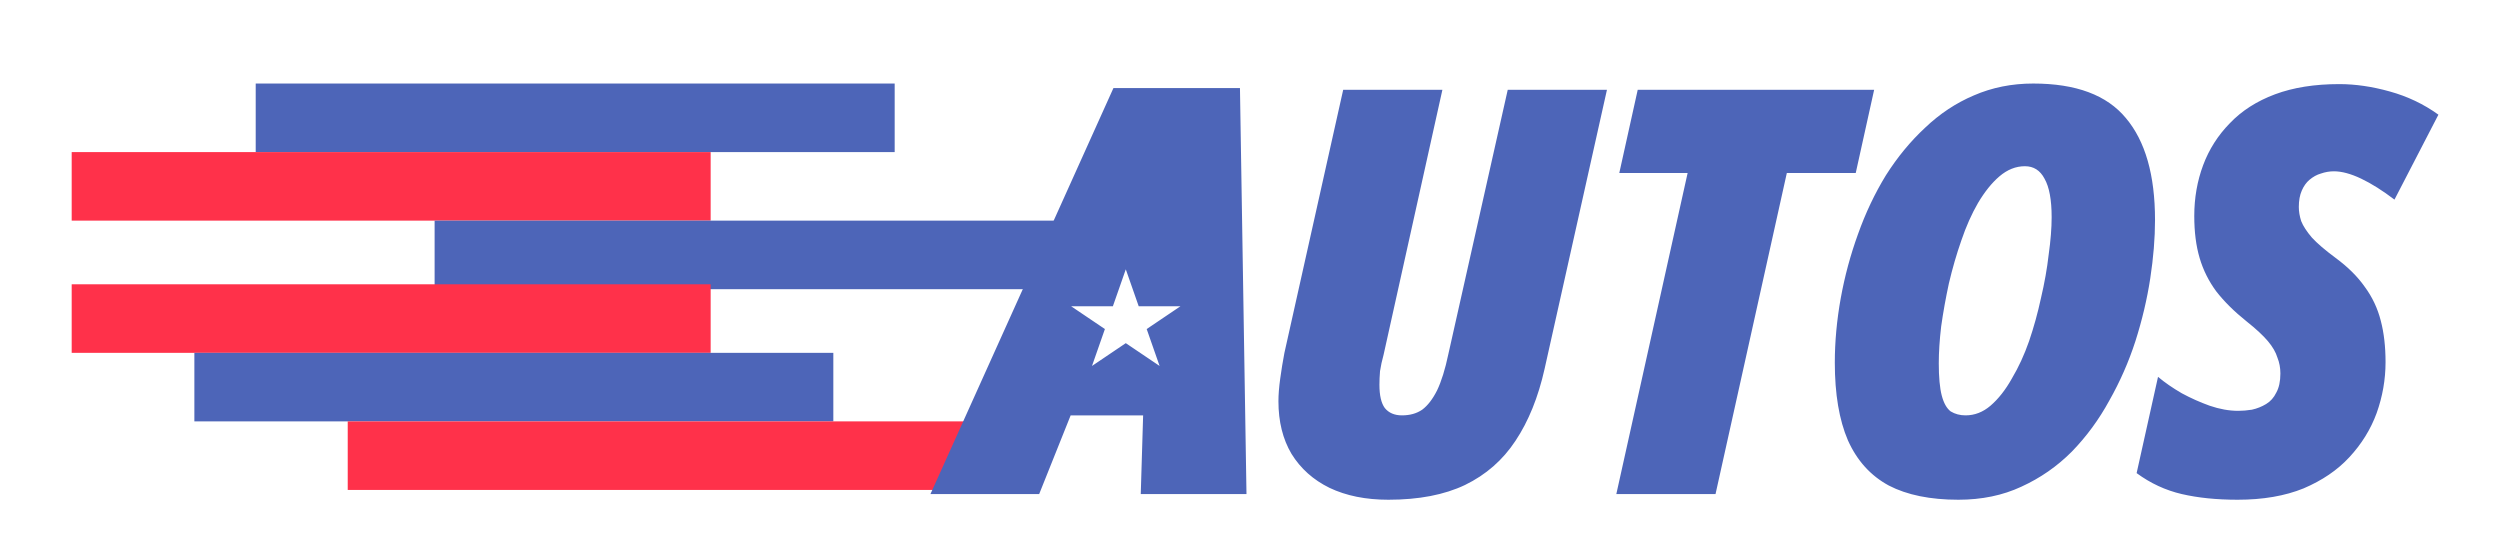 <svg width="123" height="27" viewBox="0 0 123 27" fill="none" xmlns="http://www.w3.org/2000/svg">
<path d="M44.018 4.11H12.581V7.483H44.018V4.11Z" fill="#4D65B8"/>
<path d="M34.964 7.483H3.527V10.855H34.964V7.483Z" fill="#FF314A"/>
<path d="M52.82 10.855H21.383V14.228H52.82V10.855Z" fill="#4D65B8"/>
<path d="M34.964 13.987H3.527V17.36H34.964V13.987Z" fill="#FF314A"/>
<path d="M41 17.36H9.563V20.732H41V17.36Z" fill="#4D65B8"/>
<path d="M48.545 20.732H17.108V24.105H48.545V20.732Z" fill="#FF314A"/>
<path fill-rule="evenodd" clip-rule="evenodd" d="M96.352 24.587C94.969 24.587 93.829 24.354 92.933 23.89C92.037 23.407 91.364 22.664 90.916 21.661C90.487 20.659 90.273 19.386 90.273 17.845C90.273 16.805 90.371 15.746 90.565 14.669C90.76 13.591 91.043 12.542 91.413 11.521C91.783 10.481 92.241 9.515 92.787 8.623C93.352 7.732 93.995 6.952 94.716 6.283C95.437 5.596 96.235 5.067 97.112 4.695C98.009 4.305 98.983 4.11 100.035 4.11C102.139 4.11 103.659 4.677 104.594 5.81C105.549 6.942 106.027 8.614 106.027 10.824C106.027 11.716 105.949 12.672 105.793 13.694C105.637 14.715 105.393 15.746 105.062 16.786C104.731 17.808 104.302 18.783 103.776 19.711C103.27 20.64 102.656 21.476 101.935 22.219C101.214 22.943 100.386 23.519 99.45 23.946C98.535 24.373 97.502 24.587 96.352 24.587ZM96.703 20.436C97.151 20.436 97.561 20.278 97.931 19.962C98.32 19.628 98.671 19.182 98.983 18.625C99.314 18.068 99.597 17.455 99.83 16.786C100.064 16.099 100.259 15.393 100.415 14.669C100.59 13.926 100.717 13.211 100.795 12.524C100.892 11.836 100.941 11.223 100.941 10.685C100.941 9.831 100.824 9.199 100.59 8.79C100.376 8.382 100.054 8.178 99.626 8.178C99.178 8.178 98.759 8.345 98.369 8.679C97.999 8.995 97.648 9.431 97.317 9.988C97.005 10.527 96.732 11.14 96.499 11.827C96.265 12.496 96.06 13.201 95.885 13.944C95.729 14.669 95.602 15.374 95.505 16.062C95.427 16.73 95.388 17.334 95.388 17.873C95.388 18.56 95.437 19.089 95.534 19.46C95.631 19.832 95.778 20.092 95.972 20.241C96.187 20.371 96.43 20.436 96.703 20.436ZM45.778 24.308L54.781 4.333H61.006L61.327 24.308H56.125L56.242 20.436H52.676L51.127 24.308H45.778ZM68.306 24.587C67.195 24.587 66.231 24.392 65.412 24.002C64.614 23.611 63.99 23.054 63.542 22.33C63.113 21.606 62.899 20.742 62.899 19.739C62.899 19.423 62.928 19.052 62.987 18.625C63.045 18.198 63.113 17.78 63.191 17.371L66.085 4.417H70.966L68.072 17.455C67.994 17.733 67.936 18.003 67.897 18.262C67.877 18.504 67.868 18.727 67.868 18.931C67.868 19.451 67.955 19.832 68.131 20.073C68.326 20.315 68.608 20.436 68.978 20.436C69.368 20.436 69.699 20.343 69.972 20.157C70.245 19.953 70.488 19.637 70.703 19.21C70.917 18.764 71.102 18.17 71.258 17.427L74.181 4.417H79.062L75.993 18.151C75.681 19.544 75.204 20.724 74.561 21.689C73.937 22.636 73.109 23.361 72.076 23.862C71.063 24.345 69.806 24.587 68.306 24.587ZM83.031 8.512L79.523 24.308H84.404L87.912 8.512H91.302L92.208 4.417H80.576L79.669 8.512H83.031ZM107.344 24.308C108.143 24.494 109.058 24.587 110.091 24.587C111.338 24.587 112.419 24.401 113.336 24.029C114.251 23.639 115.002 23.129 115.586 22.497C116.19 21.847 116.638 21.123 116.931 20.324C117.222 19.507 117.369 18.671 117.369 17.817C117.369 17.055 117.291 16.378 117.135 15.783C116.979 15.17 116.716 14.613 116.346 14.112C115.995 13.61 115.518 13.136 114.914 12.691C114.388 12.301 113.998 11.966 113.744 11.688C113.491 11.391 113.315 11.121 113.219 10.88C113.141 10.638 113.102 10.406 113.102 10.183C113.102 9.868 113.15 9.598 113.248 9.376C113.345 9.153 113.472 8.976 113.627 8.846C113.803 8.698 113.989 8.595 114.183 8.54C114.397 8.465 114.612 8.428 114.826 8.428C115.215 8.428 115.663 8.549 116.17 8.79C116.678 9.032 117.222 9.376 117.808 9.821L119.97 5.642C119.25 5.122 118.45 4.742 117.574 4.5C116.716 4.259 115.887 4.138 115.089 4.138C113.881 4.138 112.829 4.305 111.932 4.639C111.036 4.974 110.296 5.447 109.711 6.06C109.127 6.655 108.688 7.342 108.396 8.122C108.104 8.902 107.958 9.738 107.958 10.629C107.958 11.409 108.045 12.096 108.221 12.691C108.396 13.285 108.669 13.833 109.039 14.334C109.429 14.836 109.926 15.328 110.53 15.811C110.997 16.182 111.348 16.507 111.582 16.786C111.816 17.065 111.971 17.334 112.049 17.594C112.147 17.835 112.195 18.096 112.195 18.374C112.195 18.764 112.127 19.08 111.991 19.321C111.874 19.563 111.708 19.748 111.494 19.878C111.279 20.008 111.046 20.101 110.793 20.157C110.559 20.194 110.335 20.213 110.12 20.213C109.672 20.213 109.205 20.129 108.717 19.962C108.25 19.795 107.792 19.591 107.344 19.349C106.896 19.089 106.506 18.82 106.175 18.541L105.122 23.277C105.804 23.779 106.545 24.122 107.344 24.308ZM56.024 15.067L55.389 13.251L54.754 15.067H52.698L54.361 16.189L53.726 18.005L55.389 16.883L57.052 18.005L56.417 16.189L58.08 15.067H56.024Z" fill="#4D65B8"/>
</svg>
